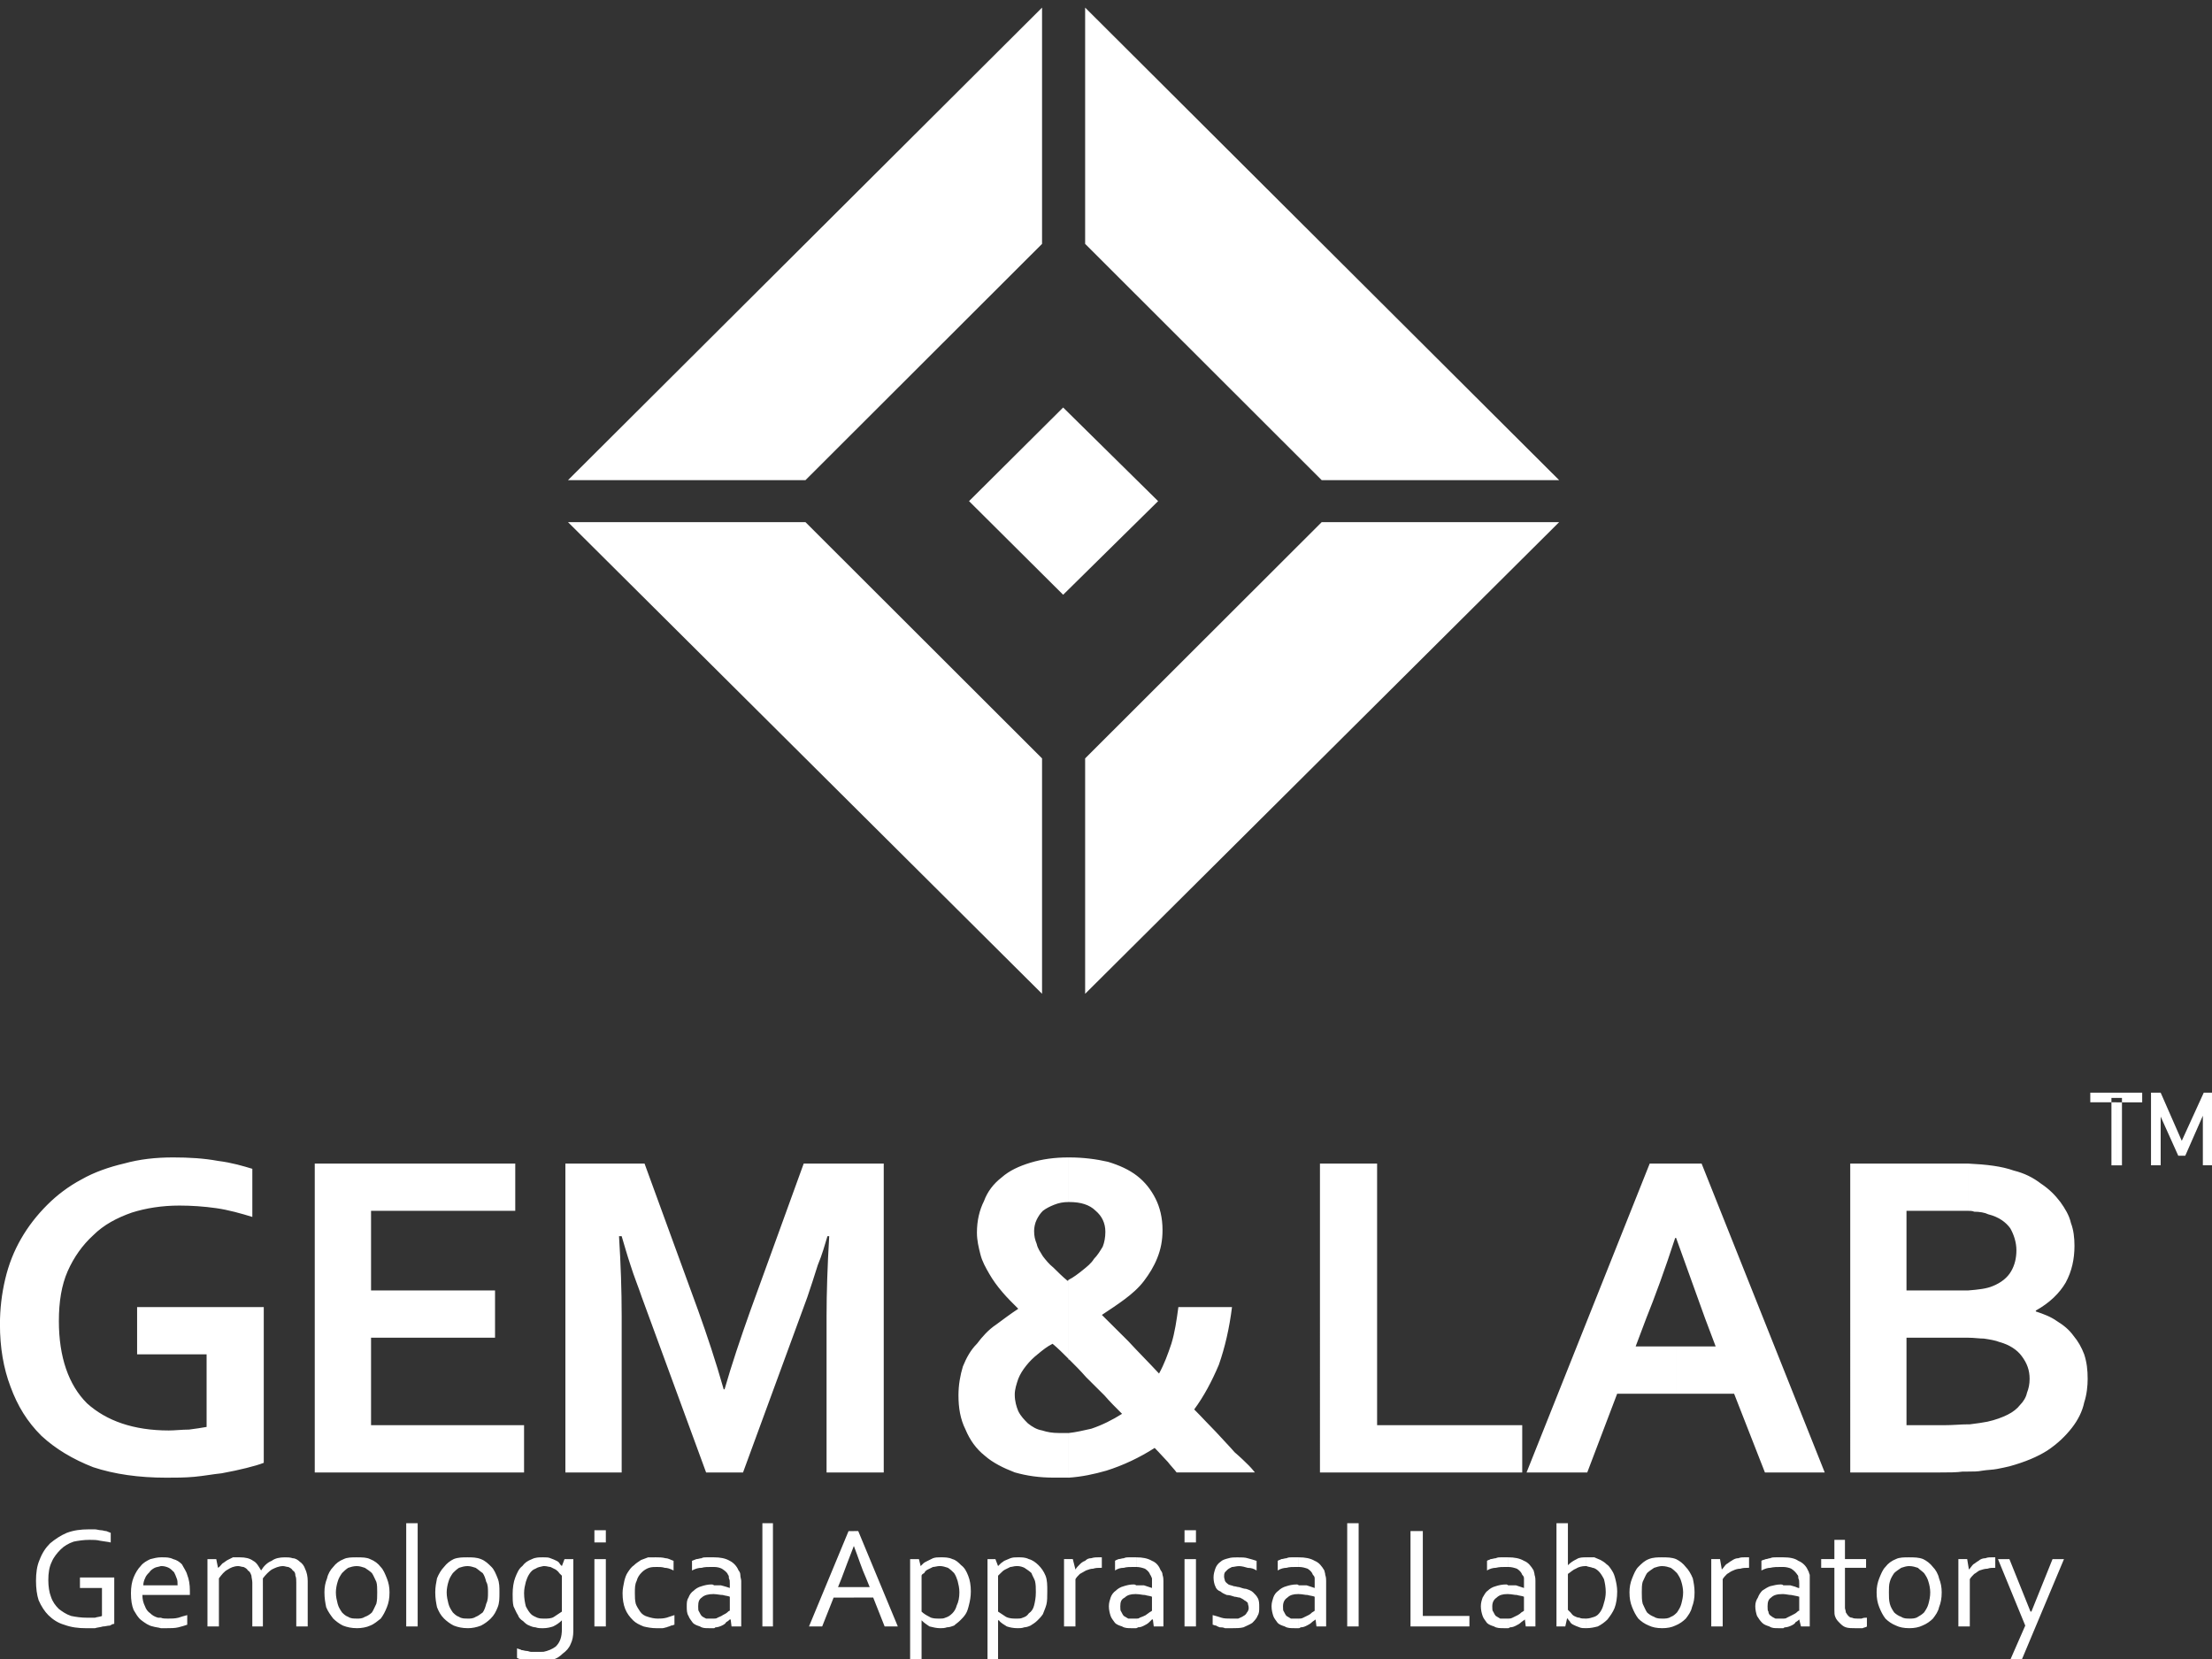 <?xml version="1.0" encoding="utf-8"?>
<!-- Generator: Adobe Illustrator 15.1.0, SVG Export Plug-In . SVG Version: 6.00 Build 0)  -->
<!DOCTYPE svg PUBLIC "-//W3C//DTD SVG 1.1//EN" "http://www.w3.org/Graphics/SVG/1.1/DTD/svg11.dtd">
<svg version="1.1" id="Layer_1" xmlns="http://www.w3.org/2000/svg" xmlns:xlink="http://www.w3.org/1999/xlink" x="0px" y="0px"
	 width="132px" height="99px" viewBox="0 0 132 99" enable-background="new 0 0 132 99" xml:space="preserve">
<rect x="0" y="0" width="132" height="99" fill="#333333" stroke="none"/>
<g>
	<polygon fill-rule="evenodd" clip-rule="evenodd" fill="#FFFFFF" points="33.896,28.652 62.184,0.454 62.184,14.553 48.066,28.652 
			"/>
	<polygon fill-rule="evenodd" clip-rule="evenodd" fill="#FFFFFF" points="62.184,59.304 33.896,31.159 48.066,31.159 
		62.184,45.257 	"/>
	<polygon fill-rule="evenodd" clip-rule="evenodd" fill="#FFFFFF" points="93.041,31.159 64.755,59.304 64.755,45.257 
		78.871,31.159 	"/>
	<polygon fill-rule="evenodd" clip-rule="evenodd" fill="#FFFFFF" points="64.755,0.454 93.041,28.652 78.871,28.652 64.755,14.553 
			"/>
	<path fill="#FFFFFF" d="M117.443,87.815v-2.819c0,0,0.053,0,0.104,0c0.419-0.052,0.788-0.104,1.05-0.157
		c0.472-0.104,0.893-0.26,1.207-0.418c0.316-0.156,0.577-0.365,0.735-0.574c0.209-0.209,0.367-0.47,0.419-0.73
		c0.104-0.262,0.158-0.522,0.158-0.835c0-0.523-0.158-0.94-0.472-1.358c-0.264-0.366-0.736-0.68-1.313-0.835
		c-0.263-0.104-0.577-0.156-0.944-0.21c-0.263,0-0.577-0.052-0.944-0.052v-2.82c0.63-0.052,1.103-0.104,1.47-0.26
		c0.524-0.209,0.892-0.522,1.102-0.888c0.212-0.366,0.313-0.784,0.313-1.253c0-0.471-0.156-0.94-0.365-1.307
		c-0.263-0.365-0.682-0.679-1.313-0.836c-0.209-0.104-0.525-0.156-0.84-0.156c-0.104-0.052-0.263-0.052-0.367-0.052v-2.82
		c1.103,0.053,1.994,0.157,2.729,0.418c0.631,0.156,1.154,0.418,1.627,0.783c0.472,0.313,0.84,0.678,1.154,1.096
		c0.263,0.365,0.525,0.784,0.63,1.254c0.159,0.418,0.21,0.888,0.21,1.357c0,0.783-0.156,1.516-0.524,2.194
		c-0.366,0.626-0.943,1.2-1.783,1.67v0.052c0.472,0.158,0.891,0.313,1.258,0.575c0.422,0.261,0.735,0.521,0.999,0.888
		c0.263,0.313,0.472,0.679,0.63,1.097c0.155,0.47,0.207,0.939,0.207,1.463c0,0.417-0.052,0.938-0.207,1.409
		c-0.107,0.522-0.367,1.044-0.735,1.515s-0.84,0.939-1.471,1.357c-0.577,0.365-1.312,0.679-2.257,0.939
		c-0.209,0.053-0.472,0.104-0.735,0.157c-0.261,0.052-0.576,0.052-0.891,0.104C118.021,87.815,117.758,87.815,117.443,87.815z
		 M117.443,69.435v2.82c-0.263,0-0.525,0-0.892,0h-2.782v4.751h3.097c0.209,0,0.367,0,0.577,0v2.82c-0.158,0-0.313,0-0.473,0h-3.201
		v5.222h2.205c0.577,0,1.05-0.052,1.469-0.052v2.819c-0.104,0-0.21,0-0.313,0c-0.368,0.053-0.841,0.053-1.366,0.053h-5.352V69.435
		h6.4C117.024,69.435,117.233,69.435,117.443,69.435L117.443,69.435z M100.021,83.169v-2.82h2.361l-0.631-1.672
		c-0.472-1.306-1.049-2.923-1.73-4.804l0,0v-4.438h1.521l7.348,18.434h-3.569l-1.839-4.699H100.021z M100.021,69.435v4.438h-0.055
		c-0.629,1.933-1.206,3.498-1.73,4.804l-0.63,1.672h2.415v2.82h-3.517l-1.785,4.699h-3.622l7.349-18.434H100.021L100.021,69.435z
		 M63.757,88.181v-2.664c0.472-0.051,0.893-0.154,1.365-0.259c0.63-0.21,1.259-0.523,1.836-0.889
		c-0.367-0.365-0.734-0.731-1.049-1.097c-0.367-0.365-0.734-0.731-1.103-1.097c-0.314-0.364-0.682-0.73-0.997-1.044
		c-0.052,0-0.052,0-0.052-0.052v-4.7c0.315-0.156,0.577-0.366,0.84-0.574c0.263-0.21,0.525-0.418,0.683-0.68
		c0.209-0.209,0.367-0.469,0.525-0.731c0.104-0.26,0.157-0.573,0.157-0.888c0-0.521-0.209-0.938-0.577-1.252
		c-0.368-0.365-0.893-0.523-1.575-0.523c0,0,0,0-0.052,0v-2.662h0.052c0.84,0,1.627,0.104,2.31,0.262
		c0.682,0.208,1.259,0.47,1.731,0.835c0.473,0.364,0.84,0.834,1.102,1.357c0.264,0.521,0.42,1.149,0.42,1.88
		c0,0.627-0.104,1.149-0.314,1.671c-0.209,0.521-0.473,0.939-0.787,1.358c-0.314,0.418-0.734,0.783-1.154,1.097
		c-0.42,0.313-0.892,0.626-1.364,0.938c0.473,0.472,0.997,0.992,1.574,1.566c0.577,0.628,1.207,1.254,1.837,1.933
		c0.314-0.573,0.524-1.148,0.734-1.775c0.21-0.679,0.314-1.41,0.42-2.192h3.2c-0.156,1.253-0.419,2.401-0.786,3.446
		c-0.419,0.991-0.893,1.879-1.47,2.662c0.472,0.472,0.894,0.94,1.312,1.358c0.422,0.47,0.788,0.835,1.103,1.201
		c0.368,0.314,0.63,0.574,0.84,0.783s0.315,0.365,0.368,0.418h-4.672c-0.157-0.209-0.367-0.418-0.524-0.627
		c-0.21-0.209-0.472-0.522-0.787-0.836c-0.892,0.576-1.889,1.045-2.886,1.358C65.28,87.973,64.545,88.129,63.757,88.181
		L63.757,88.181z M82.178,69.435v15.613h8.66v2.82h-12.07V69.435H82.178z M12.328,80.818H8.182v-2.819h7.558v9.293
		c-0.263,0.105-0.63,0.21-1.05,0.314s-0.892,0.209-1.469,0.313c-0.524,0.053-1.05,0.156-1.627,0.209
		c-0.577,0.052-1.102,0.052-1.679,0.052c-1.627,0-3.096-0.208-4.355-0.626c-1.208-0.471-2.257-1.097-3.096-1.879
		c-0.84-0.837-1.417-1.776-1.837-2.925c-0.42-1.099-0.63-2.351-0.63-3.709c0-0.939,0.105-1.826,0.315-2.715
		c0.21-0.887,0.524-1.67,0.944-2.401c0.42-0.732,0.944-1.41,1.574-2.036c0.578-0.576,1.26-1.097,2.047-1.514
		c0.735-0.419,1.627-0.733,2.52-0.941c0.945-0.261,1.889-0.365,2.938-0.365c0.945,0,1.836,0.052,2.676,0.208
		c0.84,0.105,1.522,0.314,2.047,0.471v2.872c-0.682-0.209-1.417-0.418-2.152-0.523c-0.735-0.104-1.469-0.155-2.204-0.155
		c-1.049,0-1.994,0.155-2.833,0.418c-0.892,0.313-1.68,0.729-2.309,1.357c-0.63,0.574-1.154,1.306-1.522,2.142
		c-0.367,0.834-0.525,1.827-0.525,2.976c0,2.142,0.578,3.812,1.679,4.908c1.155,1.045,2.782,1.62,4.881,1.62
		c0.367,0,0.787-0.053,1.207-0.053c0.42-0.052,0.734-0.104,1.049-0.158V80.818L12.328,80.818z M63.757,69.069v2.662
		c-0.314,0-0.578,0.054-0.84,0.158c-0.262,0.104-0.472,0.207-0.682,0.365c-0.157,0.156-0.262,0.313-0.367,0.521
		c-0.105,0.209-0.158,0.471-0.158,0.68c0,0.313,0.053,0.521,0.158,0.782c0.052,0.262,0.21,0.471,0.367,0.732
		c0.158,0.207,0.368,0.47,0.63,0.678c0.262,0.261,0.524,0.522,0.839,0.784c0,0,0.052,0,0.052-0.053v4.7
		c-0.314-0.314-0.63-0.628-0.944-0.889c-0.315,0.157-0.578,0.365-0.893,0.627c-0.262,0.209-0.472,0.417-0.682,0.68
		c-0.209,0.26-0.367,0.52-0.472,0.783c-0.105,0.313-0.21,0.626-0.21,0.938c0,0.418,0.105,0.731,0.21,0.993
		c0.157,0.313,0.367,0.521,0.577,0.731c0.263,0.207,0.525,0.365,0.84,0.418c0.314,0.104,0.629,0.154,0.996,0.154
		c0.21,0,0.42,0,0.578,0v2.664c-0.262,0-0.578,0-0.84,0c-0.892,0-1.626-0.104-2.361-0.313c-0.682-0.262-1.312-0.576-1.784-0.992
		c-0.526-0.418-0.893-0.94-1.155-1.566c-0.314-0.627-0.42-1.306-0.42-2.037c0-0.627,0.105-1.201,0.263-1.724
		c0.209-0.521,0.472-0.992,0.839-1.357c0.315-0.418,0.683-0.836,1.154-1.149c0.42-0.313,0.839-0.625,1.312-0.939
		c-0.315-0.313-0.683-0.679-0.945-0.991c-0.314-0.365-0.577-0.731-0.787-1.098c-0.21-0.365-0.419-0.731-0.524-1.148
		c-0.105-0.418-0.21-0.835-0.21-1.305c0-0.732,0.157-1.358,0.42-1.881c0.209-0.573,0.577-1.044,1.049-1.409
		c0.472-0.418,1.05-0.679,1.732-0.888C62.184,69.174,62.917,69.069,63.757,69.069L63.757,69.069z M22.142,85.048h9.131v2.82h-12.49
		V69.435h11.965v2.82h-8.606v4.751h7.399v2.82h-7.399V85.048L22.142,85.048z M43.238,82.907c0.42-1.462,0.945-3.029,1.522-4.648
		l3.201-8.824h4.776v18.434h-3.412v-9.347c0-1.358,0.053-2.978,0.158-4.752h-0.105c-0.157,0.521-0.315,1.096-0.577,1.723
		c-0.21,0.679-0.42,1.306-0.63,1.932L44.34,87.868h-2.204l-3.831-10.444c-0.21-0.626-0.472-1.253-0.682-1.932
		c-0.21-0.627-0.368-1.201-0.525-1.723h-0.158c0.104,1.671,0.158,3.236,0.158,4.752v9.347h-3.359V69.435h4.724l3.201,8.772
		c0.525,1.463,1.049,3.028,1.522,4.7H43.238z"/>
	<g>
		<path fill="#FFFFFF" d="M89.998,97.162v-0.573c0.104,0,0.156,0,0.26-0.053c0.106-0.052,0.211-0.104,0.316-0.156
			c0.104-0.054,0.158-0.105,0.21-0.157c0.104-0.052,0.158-0.104,0.158-0.104v-0.835c-0.104-0.053-0.264-0.053-0.421-0.104
			c-0.157,0-0.314-0.053-0.523-0.053v-0.522c0.156,0,0.314,0,0.471,0c0.157,0.052,0.315,0.104,0.474,0.157l0,0V94.5
			c0-0.158,0-0.209,0-0.313s-0.054-0.156-0.104-0.21c-0.054-0.155-0.159-0.26-0.316-0.365c-0.157-0.053-0.314-0.104-0.523-0.104
			v-0.575c0.366,0,0.681,0.054,0.944,0.209c0.262,0.104,0.419,0.313,0.576,0.575c0,0.052,0.054,0.156,0.054,0.26
			c0.052,0.157,0.052,0.262,0.052,0.365v2.716h-0.577l-0.053-0.418l0,0c-0.052,0.053-0.156,0.104-0.21,0.157
			c-0.105,0.105-0.21,0.157-0.315,0.209c-0.104,0.052-0.211,0.104-0.366,0.104C90.103,97.109,90.05,97.162,89.998,97.162z
			 M89.998,92.933v0.575c-0.054,0-0.105,0-0.159,0c-0.209,0-0.366,0-0.576,0.051c-0.158,0-0.367,0.053-0.526,0.158v-0.575
			c0.054-0.052,0.159-0.052,0.211-0.103c0.104,0,0.211-0.053,0.315-0.053c0.104-0.054,0.21-0.054,0.313-0.054
			c0.106,0,0.263,0,0.368,0H89.998L89.998,92.933z M89.998,94.604v0.522c0,0,0,0-0.054,0c-0.262,0-0.472,0.053-0.63,0.209
			c-0.156,0.104-0.263,0.262-0.263,0.522c0,0.157,0,0.261,0.053,0.313c0.054,0.104,0.105,0.209,0.158,0.261
			c0.104,0.053,0.155,0.104,0.262,0.157c0.105,0,0.211,0,0.314,0c0.054,0,0.105,0,0.159,0v0.573c-0.105,0-0.159,0-0.263,0
			c-0.211,0-0.421,0-0.577-0.104c-0.159-0.052-0.316-0.104-0.422-0.209c-0.104-0.156-0.209-0.26-0.26-0.417
			c-0.055-0.157-0.106-0.365-0.106-0.574s0.052-0.365,0.106-0.522c0.104-0.156,0.155-0.313,0.313-0.417
			c0.105-0.104,0.262-0.21,0.473-0.263c0.155-0.052,0.367-0.104,0.63-0.104C89.893,94.552,89.944,94.552,89.998,94.604
			L89.998,94.604z M77.506,97.162v-0.573c0.106,0,0.158,0,0.263-0.053c0.104-0.052,0.211-0.104,0.316-0.156
			c0.104-0.054,0.156-0.105,0.209-0.157c0.105-0.052,0.158-0.104,0.158-0.104v-0.835c-0.106-0.053-0.263-0.053-0.421-0.104
			c-0.158,0-0.313-0.053-0.525-0.053v-0.522c0.158,0,0.316,0,0.474,0c0.157,0.052,0.314,0.104,0.473,0.157l0,0V94.5
			c0-0.158,0-0.209,0-0.313s-0.053-0.156-0.106-0.21c-0.052-0.155-0.156-0.26-0.314-0.365c-0.158-0.053-0.313-0.104-0.525-0.104
			v-0.575c0.367,0,0.684,0.054,0.946,0.209c0.261,0.104,0.419,0.313,0.576,0.575c0,0.052,0.053,0.156,0.053,0.26
			c0.053,0.157,0.053,0.262,0.053,0.365v2.716h-0.577l-0.053-0.418l0,0c-0.052,0.053-0.158,0.104-0.21,0.157
			c-0.104,0.105-0.209,0.157-0.314,0.209c-0.106,0.052-0.211,0.104-0.367,0.104C77.612,97.109,77.56,97.162,77.506,97.162
			L77.506,97.162z M80.394,97.058v-6.161h0.682v6.161H80.394L80.394,97.058z M84.906,91.366v5.065h2.781v0.626h-3.516v-5.691H84.906
			z M77.506,92.933v0.575c-0.052,0-0.104,0-0.156,0c-0.21,0-0.42,0-0.577,0.051c-0.158,0-0.367,0.053-0.525,0.158v-0.575
			c0.053-0.052,0.158-0.052,0.21-0.103c0.106,0,0.211-0.053,0.315-0.053c0.104-0.054,0.21-0.054,0.315-0.054c0.104,0,0.21,0,0.366,0
			H77.506L77.506,92.933z M77.506,94.604v0.522c0,0,0,0-0.052,0c-0.263,0-0.472,0.053-0.63,0.209
			c-0.156,0.104-0.261,0.262-0.261,0.522c0,0.157,0,0.261,0.051,0.313c0.054,0.104,0.105,0.209,0.158,0.261
			c0.104,0.053,0.157,0.104,0.262,0.157c0.105,0,0.211,0,0.315,0c0.053,0,0.104,0,0.156,0v0.573c-0.104,0-0.156,0-0.261,0
			c-0.211,0-0.421,0-0.577-0.104c-0.158-0.052-0.316-0.104-0.421-0.209c-0.104-0.156-0.21-0.26-0.263-0.417
			c-0.052-0.157-0.104-0.365-0.104-0.574s0.053-0.365,0.104-0.522c0.053-0.156,0.158-0.313,0.315-0.417
			c0.105-0.104,0.264-0.21,0.473-0.263c0.157-0.052,0.367-0.104,0.63-0.104C77.402,94.552,77.454,94.552,77.506,94.604
			L77.506,94.604z M67.798,97.162v-0.573c0.105,0,0.158,0,0.211-0.053c0.157-0.052,0.262-0.104,0.367-0.156
			c0.053-0.054,0.157-0.105,0.209-0.157c0.105-0.052,0.158-0.104,0.158-0.104v-0.835c-0.105-0.053-0.263-0.053-0.42-0.104
			c-0.157,0-0.314-0.053-0.525-0.053v-0.522c0.158,0,0.315,0,0.473,0c0.158,0.052,0.314,0.104,0.473,0.157l0,0V94.5
			c0-0.158,0-0.209,0-0.313c-0.053-0.104-0.053-0.156-0.105-0.21c-0.053-0.155-0.157-0.26-0.314-0.365
			c-0.157-0.053-0.314-0.104-0.525-0.104v-0.575c0.368,0,0.683,0.054,0.945,0.209c0.262,0.104,0.42,0.313,0.524,0.575
			c0.053,0.052,0.104,0.156,0.104,0.26c0.053,0.157,0.053,0.262,0.053,0.365v2.716h-0.576l-0.053-0.418h-0.053
			c-0.053,0.053-0.105,0.104-0.158,0.157c-0.104,0.105-0.209,0.157-0.314,0.209c-0.104,0.052-0.209,0.104-0.367,0.104
			C67.903,97.109,67.851,97.162,67.798,97.162L67.798,97.162z M70.686,97.058v-4.019h0.682v4.019H70.686L70.686,97.058z
			 M70.686,92.046v-0.731h0.682v0.731H70.686L70.686,92.046z M73.047,94.082c0,0.104,0.052,0.209,0.052,0.26
			c0.053,0.105,0.156,0.158,0.21,0.21c0.104,0.052,0.209,0.052,0.314,0.104c0.105,0,0.211,0.053,0.315,0.053
			c0.156,0.053,0.314,0.105,0.419,0.105c0.158,0.052,0.315,0.104,0.42,0.208c0.106,0.104,0.211,0.209,0.263,0.313
			c0.104,0.157,0.104,0.366,0.104,0.575c0,0.208,0,0.364-0.104,0.521c-0.052,0.157-0.209,0.313-0.314,0.417
			c-0.157,0.105-0.314,0.157-0.523,0.261c-0.211,0.053-0.421,0.053-0.685,0.053c-0.156,0-0.263,0-0.419,0
			c-0.104-0.053-0.21-0.053-0.314-0.053c-0.105-0.052-0.157-0.052-0.211-0.104c-0.104,0-0.156-0.052-0.209-0.052V96.38
			c0.209,0.052,0.367,0.104,0.524,0.156c0.158,0.053,0.366,0.053,0.578,0.053c0.156,0,0.314,0,0.419,0
			c0.105-0.053,0.263-0.104,0.316-0.157c0.104-0.052,0.155-0.105,0.209-0.209c0.052-0.052,0.104-0.156,0.104-0.261
			c0-0.156-0.053-0.21-0.053-0.313c-0.052-0.052-0.105-0.104-0.21-0.156c-0.051-0.053-0.158-0.105-0.262-0.157
			c-0.105,0-0.21-0.052-0.315-0.052c-0.158-0.053-0.314-0.104-0.472-0.104c-0.105-0.053-0.264-0.105-0.368-0.209
			c-0.157-0.052-0.263-0.156-0.314-0.314c-0.053-0.104-0.104-0.313-0.104-0.521c0-0.209,0.052-0.365,0.104-0.522
			c0.052-0.156,0.157-0.313,0.314-0.418c0.104-0.104,0.263-0.154,0.473-0.207c0.158-0.054,0.367-0.054,0.525-0.054
			c0.261,0,0.472,0,0.629,0.054c0.21,0.053,0.368,0.104,0.525,0.155v0.575c-0.157-0.105-0.315-0.158-0.525-0.158
			c-0.157-0.051-0.368-0.104-0.524-0.104c-0.157,0-0.315,0.053-0.421,0.053c-0.104,0.051-0.209,0.104-0.263,0.155
			c-0.051,0.054-0.104,0.105-0.156,0.158C73.047,93.925,73.047,93.977,73.047,94.082z M67.798,92.933v0.575
			c-0.052,0-0.104,0-0.156,0c-0.211,0-0.42,0-0.578,0.051c-0.21,0-0.367,0.053-0.525,0.158v-0.575
			c0.053-0.052,0.105-0.052,0.21-0.103c0.105,0,0.21-0.053,0.315-0.053c0.104-0.054,0.211-0.054,0.314-0.054c0.105,0,0.21,0,0.368,0
			H67.798L67.798,92.933z M67.798,94.604v0.522h-0.052c-0.263,0-0.472,0.053-0.63,0.209c-0.21,0.104-0.263,0.262-0.263,0.522
			c0,0.157,0,0.261,0.053,0.313c0.052,0.104,0.105,0.209,0.157,0.261c0.104,0.053,0.158,0.104,0.263,0.157c0.104,0,0.21,0,0.315,0
			c0.052,0,0.104,0,0.156,0v0.573c-0.104,0-0.21,0-0.314,0c-0.157,0-0.367,0-0.525-0.104c-0.157-0.052-0.314-0.104-0.42-0.209
			c-0.104-0.156-0.209-0.26-0.263-0.417c-0.051-0.157-0.104-0.365-0.104-0.574s0.053-0.365,0.104-0.522
			c0.053-0.156,0.159-0.313,0.315-0.417c0.105-0.104,0.262-0.21,0.472-0.263c0.158-0.052,0.367-0.104,0.578-0.104
			C67.693,94.552,67.746,94.552,67.798,94.604L67.798,94.604z M60.713,97.162v-0.573c0.105,0,0.21,0,0.315-0.053
			c0.157-0.052,0.262-0.104,0.367-0.262c0.158-0.104,0.263-0.26,0.314-0.469c0.053-0.209,0.105-0.471,0.105-0.784
			c0-0.261,0-0.47-0.052-0.68c-0.053-0.155-0.158-0.312-0.21-0.469c-0.105-0.104-0.263-0.21-0.42-0.314
			c-0.104-0.051-0.262-0.104-0.42-0.104v-0.522c0,0,0,0,0.053,0c0.21,0,0.42,0,0.63,0.106c0.21,0.051,0.419,0.206,0.578,0.364
			c0.157,0.155,0.315,0.365,0.419,0.627c0.104,0.261,0.104,0.573,0.104,0.939c0,0.313,0,0.574-0.052,0.782
			c-0.053,0.21-0.157,0.419-0.21,0.574c-0.105,0.158-0.21,0.263-0.315,0.366c-0.157,0.156-0.262,0.21-0.419,0.313
			c-0.105,0.052-0.263,0.104-0.368,0.104C60.976,97.162,60.871,97.162,60.713,97.162L60.713,97.162L60.713,97.162z M65.752,93.559
			h-0.053c-0.157,0-0.314,0-0.473,0.053c-0.157,0-0.262,0.052-0.42,0.105c-0.104,0.052-0.262,0.156-0.367,0.208
			c-0.105,0.105-0.21,0.209-0.262,0.313v2.819h-0.682v-4.019h0.524l0.158,0.624l0,0c0.052-0.104,0.157-0.208,0.262-0.313
			c0.053-0.053,0.158-0.157,0.315-0.209c0.105-0.103,0.21-0.155,0.367-0.155c0.158-0.054,0.314-0.054,0.473-0.054h0.052
			c0.053,0,0.105,0,0.105,0V93.559z M60.713,92.933v0.522c-0.052,0-0.052,0-0.052,0c-0.158,0-0.262,0.053-0.368,0.053
			c-0.104,0.051-0.21,0.104-0.314,0.155c-0.105,0.054-0.158,0.105-0.262,0.21c-0.053,0.052-0.105,0.104-0.158,0.157v2.141
			c0.158,0.104,0.315,0.209,0.472,0.313c0.21,0.104,0.42,0.104,0.578,0.104c0.052,0,0.052,0,0.104,0v0.573
			c-0.262,0-0.472-0.053-0.63-0.104c-0.157-0.104-0.367-0.209-0.472-0.365h-0.052v2.351h-0.63v-6.004h0.472l0.158,0.416l0,0
			c0.052-0.052,0.105-0.104,0.158-0.157c0.052-0.053,0.157-0.104,0.21-0.156c0.104-0.052,0.262-0.103,0.367-0.155
			C60.451,92.933,60.556,92.933,60.713,92.933L60.713,92.933z M56.096,97.162v-0.573c0.105,0,0.21,0,0.315-0.053
			c0.157-0.052,0.262-0.104,0.42-0.262c0.104-0.104,0.21-0.26,0.262-0.469c0.104-0.209,0.158-0.471,0.158-0.784
			c0-0.261-0.053-0.47-0.105-0.68c-0.052-0.155-0.104-0.312-0.21-0.469c-0.104-0.104-0.21-0.21-0.367-0.314
			c-0.157-0.051-0.315-0.104-0.472-0.104v-0.522h0.052c0.21,0,0.473,0,0.683,0.106c0.21,0.051,0.367,0.206,0.524,0.364
			c0.21,0.155,0.315,0.365,0.42,0.627c0.105,0.261,0.158,0.573,0.158,0.939c0,0.313-0.053,0.574-0.105,0.782
			c-0.052,0.21-0.104,0.419-0.21,0.574c-0.104,0.158-0.21,0.263-0.314,0.366c-0.158,0.156-0.262,0.21-0.368,0.313
			c-0.157,0.052-0.262,0.104-0.42,0.104c-0.157,0.053-0.262,0.053-0.367,0.053C56.096,97.162,56.096,97.162,56.096,97.162z
			 M56.096,92.933v0.522h-0.053c-0.105,0-0.262,0.053-0.367,0.053c-0.105,0.051-0.21,0.104-0.315,0.155
			c-0.105,0.054-0.157,0.105-0.21,0.21c-0.104,0.052-0.157,0.104-0.157,0.157v2.141c0.104,0.104,0.262,0.209,0.472,0.313
			c0.158,0.104,0.367,0.104,0.577,0.104h0.053v0.573c-0.21,0-0.42-0.053-0.63-0.104c-0.158-0.104-0.315-0.209-0.472-0.365l0,0v2.351
			h-0.683v-6.004h0.525l0.104,0.416l0,0c0.053-0.052,0.105-0.104,0.157-0.157c0.052-0.053,0.157-0.104,0.262-0.156
			c0.105-0.052,0.21-0.103,0.315-0.155C55.833,92.933,55.938,92.933,56.096,92.933L56.096,92.933z M50.953,95.335v-0.627h0.945
			l-0.21-0.521c-0.263-0.575-0.473-1.254-0.735-1.933l0,0v-0.888h0.262l2.362,5.691H52.79l-0.682-1.723H50.953z M50.953,91.366
			v0.888l0,0c-0.262,0.679-0.524,1.357-0.734,1.933l-0.21,0.521h0.944v0.627h-1.207l-0.683,1.723h-0.787l2.361-5.691H50.953
			L50.953,91.366z M42.608,97.162v-0.573c0.052,0,0.158,0,0.209-0.053c0.105-0.052,0.263-0.104,0.315-0.156
			c0.104-0.054,0.21-0.105,0.263-0.157c0.052-0.052,0.104-0.104,0.157-0.104v-0.835c-0.105-0.053-0.263-0.053-0.42-0.104
			c-0.157,0-0.367-0.053-0.525-0.053v-0.522c0.158,0,0.315,0,0.419,0c0.21,0.052,0.368,0.104,0.525,0.157l0,0V94.5
			c0-0.158,0-0.209-0.053-0.313c0-0.104,0-0.156-0.053-0.21c-0.052-0.155-0.21-0.26-0.367-0.365
			c-0.105-0.053-0.263-0.104-0.473-0.104v-0.575c0.368,0,0.682,0.054,0.945,0.209c0.21,0.104,0.419,0.313,0.524,0.575
			c0.053,0.052,0.105,0.156,0.105,0.26c0,0.157,0.053,0.262,0.053,0.365v2.716h-0.578l-0.052-0.418h-0.053
			c-0.053,0.053-0.105,0.104-0.21,0.157c-0.053,0.105-0.157,0.157-0.262,0.209c-0.105,0.052-0.263,0.104-0.368,0.104
			C42.661,97.109,42.661,97.162,42.608,97.162L42.608,97.162z M45.495,97.058v-6.161h0.63v6.161H45.495z M42.608,92.933v0.575
			c-0.052,0-0.104,0-0.158,0c-0.21,0-0.42,0-0.577,0.051c-0.21,0-0.368,0.053-0.578,0.158v-0.575
			c0.105-0.052,0.158-0.052,0.263-0.103c0.105,0,0.21-0.053,0.315-0.053c0.052-0.054,0.21-0.054,0.315-0.054s0.21,0,0.315,0
			C42.556,92.933,42.556,92.933,42.608,92.933L42.608,92.933z M42.608,94.604v0.522c-0.052,0-0.052,0-0.052,0
			c-0.262,0-0.525,0.053-0.682,0.209c-0.158,0.104-0.21,0.262-0.21,0.522c0,0.157,0,0.261,0.052,0.313
			c0.053,0.104,0.105,0.209,0.158,0.261c0.052,0.053,0.157,0.104,0.262,0.157c0.104,0,0.158,0,0.314,0c0.053,0,0.105,0,0.158,0
			v0.573c-0.104,0-0.209,0-0.314,0c-0.21,0-0.368,0-0.525-0.104c-0.158-0.052-0.315-0.104-0.419-0.209
			c-0.105-0.156-0.21-0.26-0.263-0.417c-0.105-0.157-0.105-0.365-0.105-0.574s0-0.365,0.105-0.522
			c0.053-0.156,0.158-0.313,0.315-0.417c0.105-0.104,0.263-0.21,0.473-0.263c0.157-0.052,0.367-0.104,0.577-0.104
			C42.504,94.552,42.556,94.552,42.608,94.604L42.608,94.604z M32.428,99.147v-0.575c0.262-0.053,0.524-0.156,0.734-0.313
			c0.263-0.26,0.368-0.573,0.368-1.044v-0.522l0,0c-0.158,0.156-0.315,0.262-0.525,0.365c-0.157,0.052-0.367,0.104-0.577,0.104
			v-0.573c0,0,0,0,0.052,0c0.21,0,0.42,0,0.578-0.104c0.157-0.104,0.314-0.21,0.472-0.313V94.03
			c-0.053-0.054-0.105-0.105-0.158-0.157c-0.052-0.104-0.157-0.156-0.21-0.21c-0.104-0.052-0.21-0.104-0.314-0.155
			c-0.105,0-0.21-0.053-0.368-0.053h-0.052v-0.522c0.157,0,0.314,0,0.42,0.054c0.157,0.053,0.262,0.104,0.367,0.155
			s0.157,0.104,0.21,0.209c0.052,0.053,0.105,0.104,0.105,0.104l0,0l0.157-0.416h0.526v4.28c0,0.313-0.053,0.574-0.158,0.784
			c-0.105,0.261-0.263,0.416-0.473,0.574c-0.157,0.155-0.367,0.313-0.63,0.365C32.795,99.096,32.585,99.147,32.428,99.147
			L32.428,99.147z M35.471,97.058v-4.019h0.682v4.019H35.471L35.471,97.058z M35.471,92.046v-0.731h0.682v0.731H35.471
			L35.471,92.046z M39.145,92.933c0.21,0,0.368,0,0.577,0.054c0.158,0,0.315,0.104,0.473,0.155v0.575
			c-0.21-0.105-0.368-0.158-0.525-0.158c-0.157-0.051-0.315-0.051-0.472-0.051c-0.158,0-0.315,0-0.473,0.051
			c-0.158,0.053-0.315,0.158-0.42,0.263c-0.157,0.155-0.262,0.313-0.315,0.521c-0.105,0.21-0.105,0.419-0.105,0.731
			c0,0.21,0,0.419,0.053,0.628c0.052,0.156,0.157,0.313,0.262,0.47c0.105,0.155,0.263,0.261,0.472,0.313
			c0.158,0.052,0.368,0.104,0.577,0.104c0.158,0,0.315,0,0.525-0.053c0.157-0.052,0.315-0.104,0.473-0.156v0.574
			c-0.052,0-0.105,0.052-0.21,0.052c-0.053,0.052-0.158,0.052-0.263,0.104c-0.053,0-0.157,0.053-0.262,0.053
			c-0.104,0-0.21,0-0.314,0c-0.315,0-0.578-0.053-0.788-0.104c-0.262-0.104-0.472-0.209-0.629-0.365
			c-0.21-0.208-0.367-0.418-0.472-0.678c-0.105-0.263-0.158-0.575-0.158-0.941c0-0.26,0.053-0.47,0.104-0.731
			c0.053-0.208,0.105-0.365,0.21-0.521c0.105-0.158,0.21-0.313,0.368-0.418c0.104-0.105,0.262-0.21,0.42-0.313
			c0.157-0.051,0.262-0.104,0.419-0.157C38.83,92.933,38.987,92.933,39.145,92.933z M32.428,92.933v0.522
			c-0.21,0.053-0.315,0.053-0.472,0.156c-0.157,0.052-0.263,0.157-0.367,0.313c-0.105,0.157-0.158,0.313-0.21,0.471
			c-0.052,0.208-0.105,0.418-0.105,0.678c0,0.313,0.053,0.575,0.105,0.784c0.104,0.209,0.21,0.365,0.314,0.469
			c0.105,0.105,0.263,0.158,0.367,0.21c0.158,0.053,0.262,0.053,0.368,0.053v0.573c-0.052,0-0.052,0-0.105,0
			c-0.104,0-0.21,0-0.367-0.053c-0.105,0-0.263-0.052-0.367-0.104c-0.158-0.052-0.262-0.157-0.368-0.262
			c-0.158-0.104-0.263-0.208-0.314-0.364c-0.106-0.157-0.158-0.313-0.263-0.522c-0.053-0.209-0.053-0.471-0.053-0.731
			c0-0.365,0.053-0.73,0.158-0.992c0.104-0.261,0.209-0.522,0.42-0.679c0.158-0.21,0.314-0.313,0.577-0.416
			c0.21-0.106,0.42-0.106,0.63-0.106H32.428L32.428,92.933z M32.428,98.572v0.575c-0.158,0-0.262,0-0.368,0
			c-0.262,0-0.524,0-0.734-0.052c-0.21-0.053-0.368-0.104-0.473-0.158v-0.573c0.105,0.052,0.21,0.052,0.263,0.104
			c0.104,0,0.21,0.052,0.314,0.052c0.105,0,0.158,0.053,0.263,0.053c0.105,0,0.21,0,0.367,0
			C32.166,98.572,32.27,98.572,32.428,98.572L32.428,98.572z M27.915,97.162v-0.573l0,0c0.157,0,0.315,0,0.472-0.104
			c0.157-0.053,0.263-0.158,0.42-0.262c0.105-0.156,0.157-0.313,0.209-0.521c0.105-0.209,0.105-0.418,0.105-0.68
			c0-0.208,0-0.47-0.105-0.626c-0.052-0.209-0.104-0.365-0.209-0.522c-0.157-0.104-0.263-0.21-0.42-0.314
			c-0.157-0.051-0.315-0.104-0.472-0.104l0,0v-0.522l0,0c0.262,0,0.525,0,0.787,0.106c0.262,0.103,0.42,0.259,0.63,0.469
			c0.158,0.155,0.262,0.417,0.367,0.679c0.105,0.261,0.105,0.521,0.105,0.835c0,0.365,0,0.627-0.105,0.889
			c-0.105,0.261-0.209,0.47-0.419,0.679c-0.158,0.155-0.368,0.313-0.578,0.417C28.439,97.109,28.177,97.162,27.915,97.162
			L27.915,97.162z M27.915,92.933v0.522c-0.21,0-0.367,0.053-0.525,0.104c-0.157,0.104-0.262,0.21-0.367,0.314
			c-0.105,0.157-0.21,0.313-0.263,0.522c-0.052,0.156-0.105,0.418-0.105,0.626c0,0.262,0.053,0.471,0.105,0.68
			c0.053,0.209,0.158,0.365,0.263,0.521c0.105,0.104,0.21,0.209,0.367,0.262c0.158,0.104,0.315,0.104,0.525,0.104v0.573
			c-0.315,0-0.577-0.053-0.84-0.156c-0.21-0.104-0.42-0.262-0.577-0.417c-0.21-0.209-0.314-0.418-0.42-0.679
			c-0.053-0.262-0.104-0.523-0.104-0.889c0-0.313,0.052-0.574,0.104-0.835c0.105-0.262,0.262-0.523,0.42-0.679
			c0.157-0.21,0.367-0.366,0.577-0.469C27.337,92.933,27.599,92.933,27.915,92.933L27.915,92.933z M21.302,97.162v-0.573l0,0
			c0.158,0,0.315,0,0.473-0.104c0.158-0.053,0.314-0.158,0.42-0.262c0.104-0.156,0.157-0.313,0.263-0.521
			c0.052-0.209,0.052-0.418,0.052-0.68c0-0.208,0-0.47-0.052-0.626c-0.105-0.209-0.158-0.365-0.263-0.522
			c-0.105-0.104-0.262-0.21-0.42-0.314c-0.157-0.051-0.314-0.104-0.473-0.104l0,0v-0.522l0,0c0.315,0,0.577,0,0.787,0.106
			c0.263,0.103,0.473,0.259,0.63,0.469c0.158,0.155,0.263,0.417,0.368,0.679c0.104,0.261,0.157,0.521,0.157,0.835
			c0,0.365-0.052,0.627-0.157,0.889c-0.105,0.261-0.21,0.47-0.368,0.679c-0.21,0.155-0.367,0.313-0.63,0.417
			C21.879,97.109,21.564,97.162,21.302,97.162L21.302,97.162L21.302,97.162z M24.241,97.058v-6.161h0.683v6.161H24.241z
			 M21.302,92.933v0.522c-0.21,0-0.367,0.053-0.524,0.104c-0.157,0.104-0.262,0.21-0.367,0.314c-0.105,0.157-0.21,0.313-0.263,0.522
			c-0.052,0.156-0.105,0.418-0.105,0.626c0,0.262,0.053,0.471,0.105,0.68c0.053,0.209,0.158,0.365,0.263,0.521
			c0.105,0.104,0.21,0.209,0.367,0.262c0.157,0.104,0.314,0.104,0.524,0.104v0.573c-0.314,0-0.577-0.053-0.84-0.156
			c-0.21-0.104-0.42-0.262-0.577-0.417c-0.157-0.209-0.315-0.418-0.42-0.679c-0.053-0.262-0.104-0.523-0.104-0.889
			c0-0.313,0.052-0.574,0.157-0.835c0.052-0.262,0.21-0.523,0.367-0.679c0.157-0.21,0.367-0.366,0.63-0.469
			C20.725,92.933,20.987,92.933,21.302,92.933L21.302,92.933z M9.6,97.162v-0.626c0.104,0.053,0.262,0.053,0.419,0.053
			c0.21,0,0.42,0,0.63-0.053c0.158-0.052,0.315-0.104,0.524-0.156v0.574c-0.157,0.052-0.314,0.104-0.524,0.155
			c-0.21,0.053-0.472,0.053-0.735,0.053C9.81,97.162,9.704,97.162,9.6,97.162L9.6,97.162z M9.6,95.179v-0.575h0.997
			c0-0.156,0-0.313-0.053-0.417c-0.053-0.156-0.105-0.262-0.157-0.365c-0.105-0.104-0.21-0.21-0.315-0.263
			c-0.105-0.051-0.262-0.104-0.42-0.104H9.6v-0.522c0,0,0.052,0,0.104,0c0.21,0,0.42,0,0.63,0.106
			c0.21,0.051,0.367,0.154,0.525,0.312c0.105,0.208,0.262,0.418,0.314,0.626c0.105,0.262,0.158,0.575,0.158,0.941
			c0,0.052,0,0.052,0,0.104c0,0,0,0.052,0,0.157H9.6L9.6,95.179z M15.687,97.058h-0.63v-2.61c0-0.156-0.052-0.313-0.052-0.417
			c-0.053-0.157-0.105-0.262-0.21-0.313c-0.053-0.105-0.158-0.158-0.262-0.209c-0.105,0-0.21-0.053-0.315-0.053
			c-0.262,0-0.472,0.104-0.63,0.208c-0.209,0.105-0.367,0.313-0.524,0.523v2.871H12.38v-4.019h0.525l0.105,0.52l0,0
			c0.105-0.051,0.158-0.155,0.263-0.261c0.105-0.053,0.21-0.156,0.314-0.208c0.105-0.051,0.21-0.104,0.315-0.157
			c0.157,0,0.262,0,0.42,0c0.314,0,0.577,0.054,0.787,0.209c0.209,0.104,0.315,0.313,0.473,0.575l0,0
			c0.158-0.262,0.368-0.472,0.629-0.575c0.21-0.155,0.472-0.209,0.788-0.209c0.157,0,0.314,0,0.472,0.054
			c0.158,0,0.314,0.104,0.42,0.207c0.157,0.104,0.262,0.262,0.314,0.418c0.105,0.21,0.158,0.471,0.158,0.73v2.716h-0.682v-2.61
			c0-0.156,0-0.313-0.052-0.417c0-0.157-0.053-0.262-0.158-0.313c-0.052-0.105-0.158-0.158-0.262-0.209
			c-0.105,0-0.21-0.053-0.315-0.053c-0.262,0-0.472,0.104-0.682,0.208c-0.157,0.105-0.367,0.313-0.524,0.523V97.058z M6.083,94.761
			H4.771v-0.627h2.047v2.769c-0.104,0-0.157,0.052-0.262,0.104c-0.158,0-0.262,0.052-0.42,0.052
			c-0.157,0.052-0.314,0.052-0.472,0.104c-0.158,0-0.368,0-0.525,0c-0.473,0-0.892-0.053-1.312-0.208
			c-0.368-0.105-0.683-0.314-0.945-0.574c-0.21-0.209-0.419-0.522-0.577-0.888c-0.105-0.313-0.157-0.731-0.157-1.15
			c0-0.469,0.052-0.887,0.21-1.252c0.157-0.418,0.367-0.731,0.63-0.992c0.314-0.261,0.63-0.47,0.997-0.627
			c0.42-0.156,0.839-0.209,1.311-0.209c0.105,0,0.263,0,0.368,0c0.104,0,0.262,0.053,0.367,0.053c0.104,0,0.21,0.052,0.315,0.052
			c0.105,0.053,0.158,0.053,0.262,0.104v0.575c-0.21-0.053-0.367-0.053-0.63-0.104c-0.21-0.053-0.419-0.053-0.629-0.053
			c-0.368,0-0.683,0.053-0.944,0.104c-0.315,0.104-0.577,0.261-0.787,0.47s-0.42,0.47-0.525,0.73c-0.157,0.314-0.21,0.68-0.21,1.098
			c0,0.364,0.053,0.73,0.157,0.992c0.105,0.313,0.263,0.522,0.473,0.731c0.21,0.156,0.42,0.312,0.735,0.417
			c0.263,0.053,0.577,0.104,0.944,0.104c0.158,0,0.314,0,0.473,0c0.157-0.052,0.314-0.052,0.42-0.104V94.761L6.083,94.761z
			 M9.6,92.933v0.522c-0.158,0.053-0.263,0.053-0.368,0.104c-0.104,0.053-0.262,0.158-0.314,0.263
			c-0.105,0.104-0.21,0.209-0.263,0.365c-0.053,0.104-0.104,0.261-0.104,0.417H9.6v0.575H8.497c0,0.261,0.053,0.47,0.157,0.679
			c0.053,0.157,0.157,0.313,0.315,0.417c0.104,0.105,0.262,0.21,0.472,0.262c0.052,0,0.105,0,0.158,0v0.626
			c-0.158-0.053-0.315-0.053-0.473-0.104c-0.263-0.052-0.473-0.209-0.682-0.365c-0.21-0.156-0.314-0.366-0.472-0.626
			c-0.105-0.261-0.158-0.574-0.158-0.993c0-0.365,0.053-0.678,0.158-0.939c0.104-0.261,0.262-0.522,0.419-0.679
			c0.159-0.21,0.368-0.313,0.578-0.416C9.18,92.986,9.39,92.933,9.6,92.933z"/>
		<path fill="#FFFFFF" d="M113.928,97.162v-0.573l0,0c0.209,0,0.367,0,0.523-0.104c0.104-0.053,0.263-0.158,0.367-0.262
			c0.105-0.156,0.212-0.313,0.264-0.521c0.053-0.209,0.104-0.418,0.104-0.68c0-0.208-0.052-0.47-0.104-0.626
			c-0.052-0.209-0.158-0.365-0.264-0.522c-0.104-0.104-0.263-0.21-0.367-0.314c-0.156-0.051-0.314-0.104-0.523-0.104l0,0v-0.522l0,0
			c0.314,0,0.577,0,0.84,0.106c0.209,0.103,0.419,0.259,0.577,0.469c0.158,0.155,0.313,0.417,0.367,0.679
			c0.104,0.261,0.158,0.521,0.158,0.835c0,0.365-0.054,0.627-0.158,0.889c-0.054,0.261-0.209,0.47-0.367,0.679
			c-0.158,0.155-0.368,0.313-0.631,0.417C114.505,97.109,114.242,97.162,113.928,97.162L113.928,97.162L113.928,97.162z
			 M119.069,93.559h-0.051c-0.158,0-0.264,0-0.421,0.053c-0.156,0-0.314,0.052-0.473,0.105c-0.104,0.052-0.21,0.156-0.314,0.208
			c-0.104,0.105-0.209,0.209-0.263,0.313v2.819h-0.682v-4.019h0.525l0.104,0.624l0,0c0.105-0.104,0.156-0.208,0.262-0.313
			c0.104-0.053,0.209-0.157,0.315-0.209c0.105-0.103,0.263-0.155,0.419-0.155c0.105-0.054,0.263-0.054,0.421-0.054
			c0.052,0,0.052,0,0.105,0h0.051V93.559L119.069,93.559z M119.228,93.039h0.682l1.259,3.132h0.054l1.261-3.132h0.683l-2.52,6.004
			h-0.683l0.892-2.037L119.228,93.039z M113.928,92.933v0.522c-0.158,0-0.317,0.053-0.473,0.104
			c-0.158,0.104-0.314,0.21-0.421,0.314c-0.104,0.157-0.209,0.313-0.261,0.522c-0.054,0.156-0.054,0.418-0.054,0.626
			c0,0.262,0,0.471,0.054,0.68c0.052,0.209,0.156,0.365,0.261,0.521c0.106,0.104,0.263,0.209,0.421,0.262
			c0.155,0.104,0.314,0.104,0.473,0.104v0.573c-0.317,0-0.577-0.053-0.787-0.156c-0.263-0.104-0.474-0.262-0.63-0.417
			c-0.159-0.209-0.263-0.418-0.368-0.679c-0.104-0.262-0.157-0.523-0.157-0.889c0-0.313,0.053-0.574,0.157-0.835
			c0.105-0.262,0.209-0.523,0.368-0.679c0.156-0.21,0.367-0.366,0.63-0.469C113.351,92.933,113.61,92.933,113.928,92.933
			L113.928,92.933z M106.422,97.162v-0.573c0.054,0,0.157,0,0.212-0.053c0.104-0.052,0.209-0.104,0.313-0.156
			c0.105-0.054,0.21-0.105,0.263-0.157c0.052-0.052,0.105-0.104,0.158-0.104v-0.835c-0.158-0.053-0.263-0.053-0.474-0.104
			c-0.156,0-0.315-0.053-0.473-0.053v-0.522c0.157,0,0.316,0,0.421,0c0.21,0.052,0.367,0.104,0.473,0.157h0.053V94.5
			c0-0.158,0-0.209-0.053-0.313c0-0.104,0-0.156-0.054-0.21c-0.104-0.155-0.209-0.26-0.367-0.365
			c-0.105-0.053-0.315-0.104-0.473-0.104v-0.575c0.367,0,0.684,0.054,0.894,0.209c0.26,0.104,0.472,0.313,0.577,0.575
			c0.051,0.052,0.051,0.156,0.104,0.26c0,0.157,0,0.262,0,0.365v2.716h-0.523l-0.105-0.418l0,0
			c-0.053,0.053-0.106,0.104-0.211,0.157c-0.052,0.105-0.156,0.157-0.263,0.209c-0.105,0.052-0.261,0.104-0.366,0.104
			C106.476,97.109,106.422,97.162,106.422,97.162L106.422,97.162z M111.408,97.058c-0.051,0.052-0.156,0.052-0.263,0.104
			c-0.156,0-0.262,0-0.419,0c-0.21,0-0.422,0-0.577-0.053c-0.158-0.052-0.264-0.155-0.368-0.261
			c-0.104-0.104-0.209-0.209-0.263-0.364c-0.052-0.104-0.052-0.262-0.052-0.418v-2.508h-0.788v-0.52h0.788v-1.15h0.631v1.15h1.26
			v0.52h-1.26v2.403c0,0.053,0.052,0.156,0.052,0.261c0.051,0.052,0.051,0.104,0.155,0.209c0.054,0.053,0.107,0.104,0.212,0.104
			c0.104,0.053,0.21,0.053,0.314,0.053s0.209,0,0.263,0c0.104-0.053,0.209-0.053,0.314-0.053V97.058z M106.422,92.933v0.575
			c-0.052,0-0.104,0-0.156,0c-0.211,0-0.419,0-0.63,0.051c-0.156,0-0.314,0.053-0.524,0.158v-0.575
			c0.052-0.052,0.156-0.052,0.262-0.103c0.106,0,0.157-0.053,0.263-0.053c0.104-0.054,0.211-0.054,0.367-0.054
			c0.104,0,0.21,0,0.314,0C106.37,92.933,106.37,92.933,106.422,92.933L106.422,92.933z M106.422,94.604v0.522
			c-0.052,0-0.052,0-0.052,0c-0.315,0-0.523,0.053-0.682,0.209c-0.158,0.104-0.209,0.262-0.209,0.522c0,0.157,0,0.261,0.051,0.313
			c0,0.104,0.054,0.209,0.158,0.261c0.051,0.053,0.158,0.104,0.261,0.157c0.054,0,0.158,0,0.264,0c0.053,0,0.157,0,0.209,0v0.573
			c-0.104,0-0.209,0-0.314,0c-0.209,0-0.368,0-0.523-0.104c-0.158-0.052-0.316-0.104-0.421-0.209
			c-0.156-0.156-0.209-0.26-0.314-0.417c-0.053-0.157-0.104-0.365-0.104-0.574s0.052-0.365,0.155-0.522
			c0.055-0.156,0.159-0.313,0.264-0.417c0.158-0.104,0.316-0.21,0.473-0.263c0.211-0.052,0.419-0.104,0.63-0.104
			C106.317,94.552,106.37,94.552,106.422,94.604L106.422,94.604z M99.182,97.162v-0.573l0,0c0.209,0,0.366,0,0.524-0.104
			c0.157-0.053,0.261-0.158,0.367-0.262c0.104-0.156,0.209-0.313,0.262-0.521s0.105-0.418,0.105-0.68
			c0-0.208-0.053-0.47-0.105-0.626c-0.053-0.209-0.157-0.365-0.262-0.522c-0.106-0.104-0.21-0.21-0.367-0.314
			c-0.158-0.051-0.315-0.104-0.524-0.104l0,0v-0.522l0,0c0.313,0,0.576,0,0.84,0.106c0.209,0.103,0.419,0.259,0.576,0.469
			c0.158,0.155,0.314,0.417,0.419,0.679c0.054,0.261,0.105,0.521,0.105,0.835c0,0.365-0.052,0.627-0.156,0.889
			c-0.054,0.261-0.21,0.47-0.368,0.679c-0.157,0.155-0.367,0.313-0.631,0.417C99.758,97.109,99.495,97.162,99.182,97.162
			L99.182,97.162L99.182,97.162z M104.377,93.559h-0.055c-0.155,0-0.313,0-0.472,0.053c-0.158,0-0.313,0.052-0.419,0.105
			c-0.158,0.052-0.263,0.156-0.368,0.208c-0.104,0.105-0.209,0.209-0.262,0.313v2.819h-0.682v-4.019h0.522l0.107,0.624l0,0
			c0.104-0.104,0.156-0.208,0.261-0.313c0.107-0.053,0.212-0.157,0.316-0.209c0.155-0.103,0.261-0.155,0.419-0.155
			c0.104-0.054,0.263-0.054,0.421-0.054c0.052,0,0.052,0,0.104,0c0.051,0,0.051,0,0.105,0V93.559z M95.822,95.021
			c0-0.313-0.052-0.574-0.105-0.783c-0.105-0.208-0.209-0.365-0.314-0.47c-0.104-0.105-0.263-0.21-0.368-0.21
			c-0.104-0.051-0.263-0.051-0.366-0.104v-0.522c0.052,0,0.052,0,0.052,0c0.157,0,0.263,0,0.42,0
			c0.104,0.054,0.263,0.106,0.368,0.157c0.104,0.052,0.263,0.155,0.367,0.261c0.104,0.053,0.21,0.208,0.313,0.366
			c0.105,0.156,0.159,0.313,0.21,0.521c0.053,0.209,0.106,0.47,0.106,0.731c0,0.365-0.054,0.731-0.157,0.992
			c-0.105,0.261-0.263,0.47-0.42,0.678c-0.157,0.157-0.368,0.314-0.579,0.418c-0.209,0.052-0.418,0.104-0.681,0.104l0,0v-0.573
			c0.156,0,0.314-0.053,0.472-0.104c0.158-0.053,0.263-0.158,0.368-0.313c0.104-0.156,0.157-0.313,0.209-0.522
			C95.771,95.492,95.822,95.23,95.822,95.021L95.822,95.021z M99.182,92.933v0.522c-0.158,0-0.315,0.053-0.474,0.104
			c-0.156,0.104-0.314,0.21-0.421,0.314c-0.104,0.157-0.156,0.313-0.261,0.522c-0.053,0.156-0.053,0.418-0.053,0.626
			c0,0.262,0,0.471,0.053,0.68c0.104,0.209,0.157,0.365,0.261,0.521c0.106,0.104,0.265,0.209,0.421,0.262
			c0.158,0.104,0.315,0.104,0.474,0.104v0.573c-0.315,0-0.577-0.053-0.788-0.156c-0.263-0.104-0.474-0.262-0.629-0.417
			c-0.158-0.209-0.264-0.418-0.368-0.679c-0.105-0.262-0.158-0.523-0.158-0.889c0-0.313,0.053-0.574,0.158-0.835
			c0.104-0.262,0.21-0.523,0.368-0.679c0.209-0.21,0.366-0.366,0.629-0.469C98.655,92.933,98.918,92.933,99.182,92.933z
			 M94.668,93.455h-0.054c-0.21,0-0.42,0.053-0.577,0.156c-0.156,0.052-0.314,0.21-0.473,0.313v2.142
			c0.054,0.052,0.105,0.104,0.158,0.156c0.052,0.052,0.105,0.157,0.209,0.209c0.105,0.053,0.211,0.104,0.317,0.104
			c0.104,0.053,0.209,0.053,0.365,0.053h0.054v0.573c-0.158,0-0.315,0-0.419-0.053c-0.158-0.052-0.264-0.104-0.368-0.155
			c-0.106-0.052-0.158-0.105-0.211-0.21c-0.052-0.052-0.105-0.104-0.105-0.155h-0.052l-0.104,0.469h-0.526v-6.161h0.682v2.507l0,0
			c0.158-0.158,0.316-0.262,0.526-0.364c0.158-0.106,0.367-0.106,0.577-0.106V93.455z"/>
	</g>
	<polygon fill-rule="evenodd" clip-rule="evenodd" fill="#FFFFFF" points="69.11,29.905 63.443,35.492 57.827,29.905 63.443,24.318 
			"/>
	<path fill="#FFFFFF" d="M126.313,65.519h0.314v4.021h-0.314v-3.76h1.521v-0.574h-1.521V65.519L126.313,65.519z M131.508,65.205
		h0.577v4.334h-0.631v-3.237l0.054,0.155l-1.103,2.509h-0.419l-1.104-2.454l0.055-0.21v3.237h-0.577v-4.334h0.577l1.259,2.873
		L131.508,65.205z M125.999,65.519h0.313v-0.313h-1.575v0.574h1.575v3.76h-0.313V65.519z"/>
</g>
</svg>
